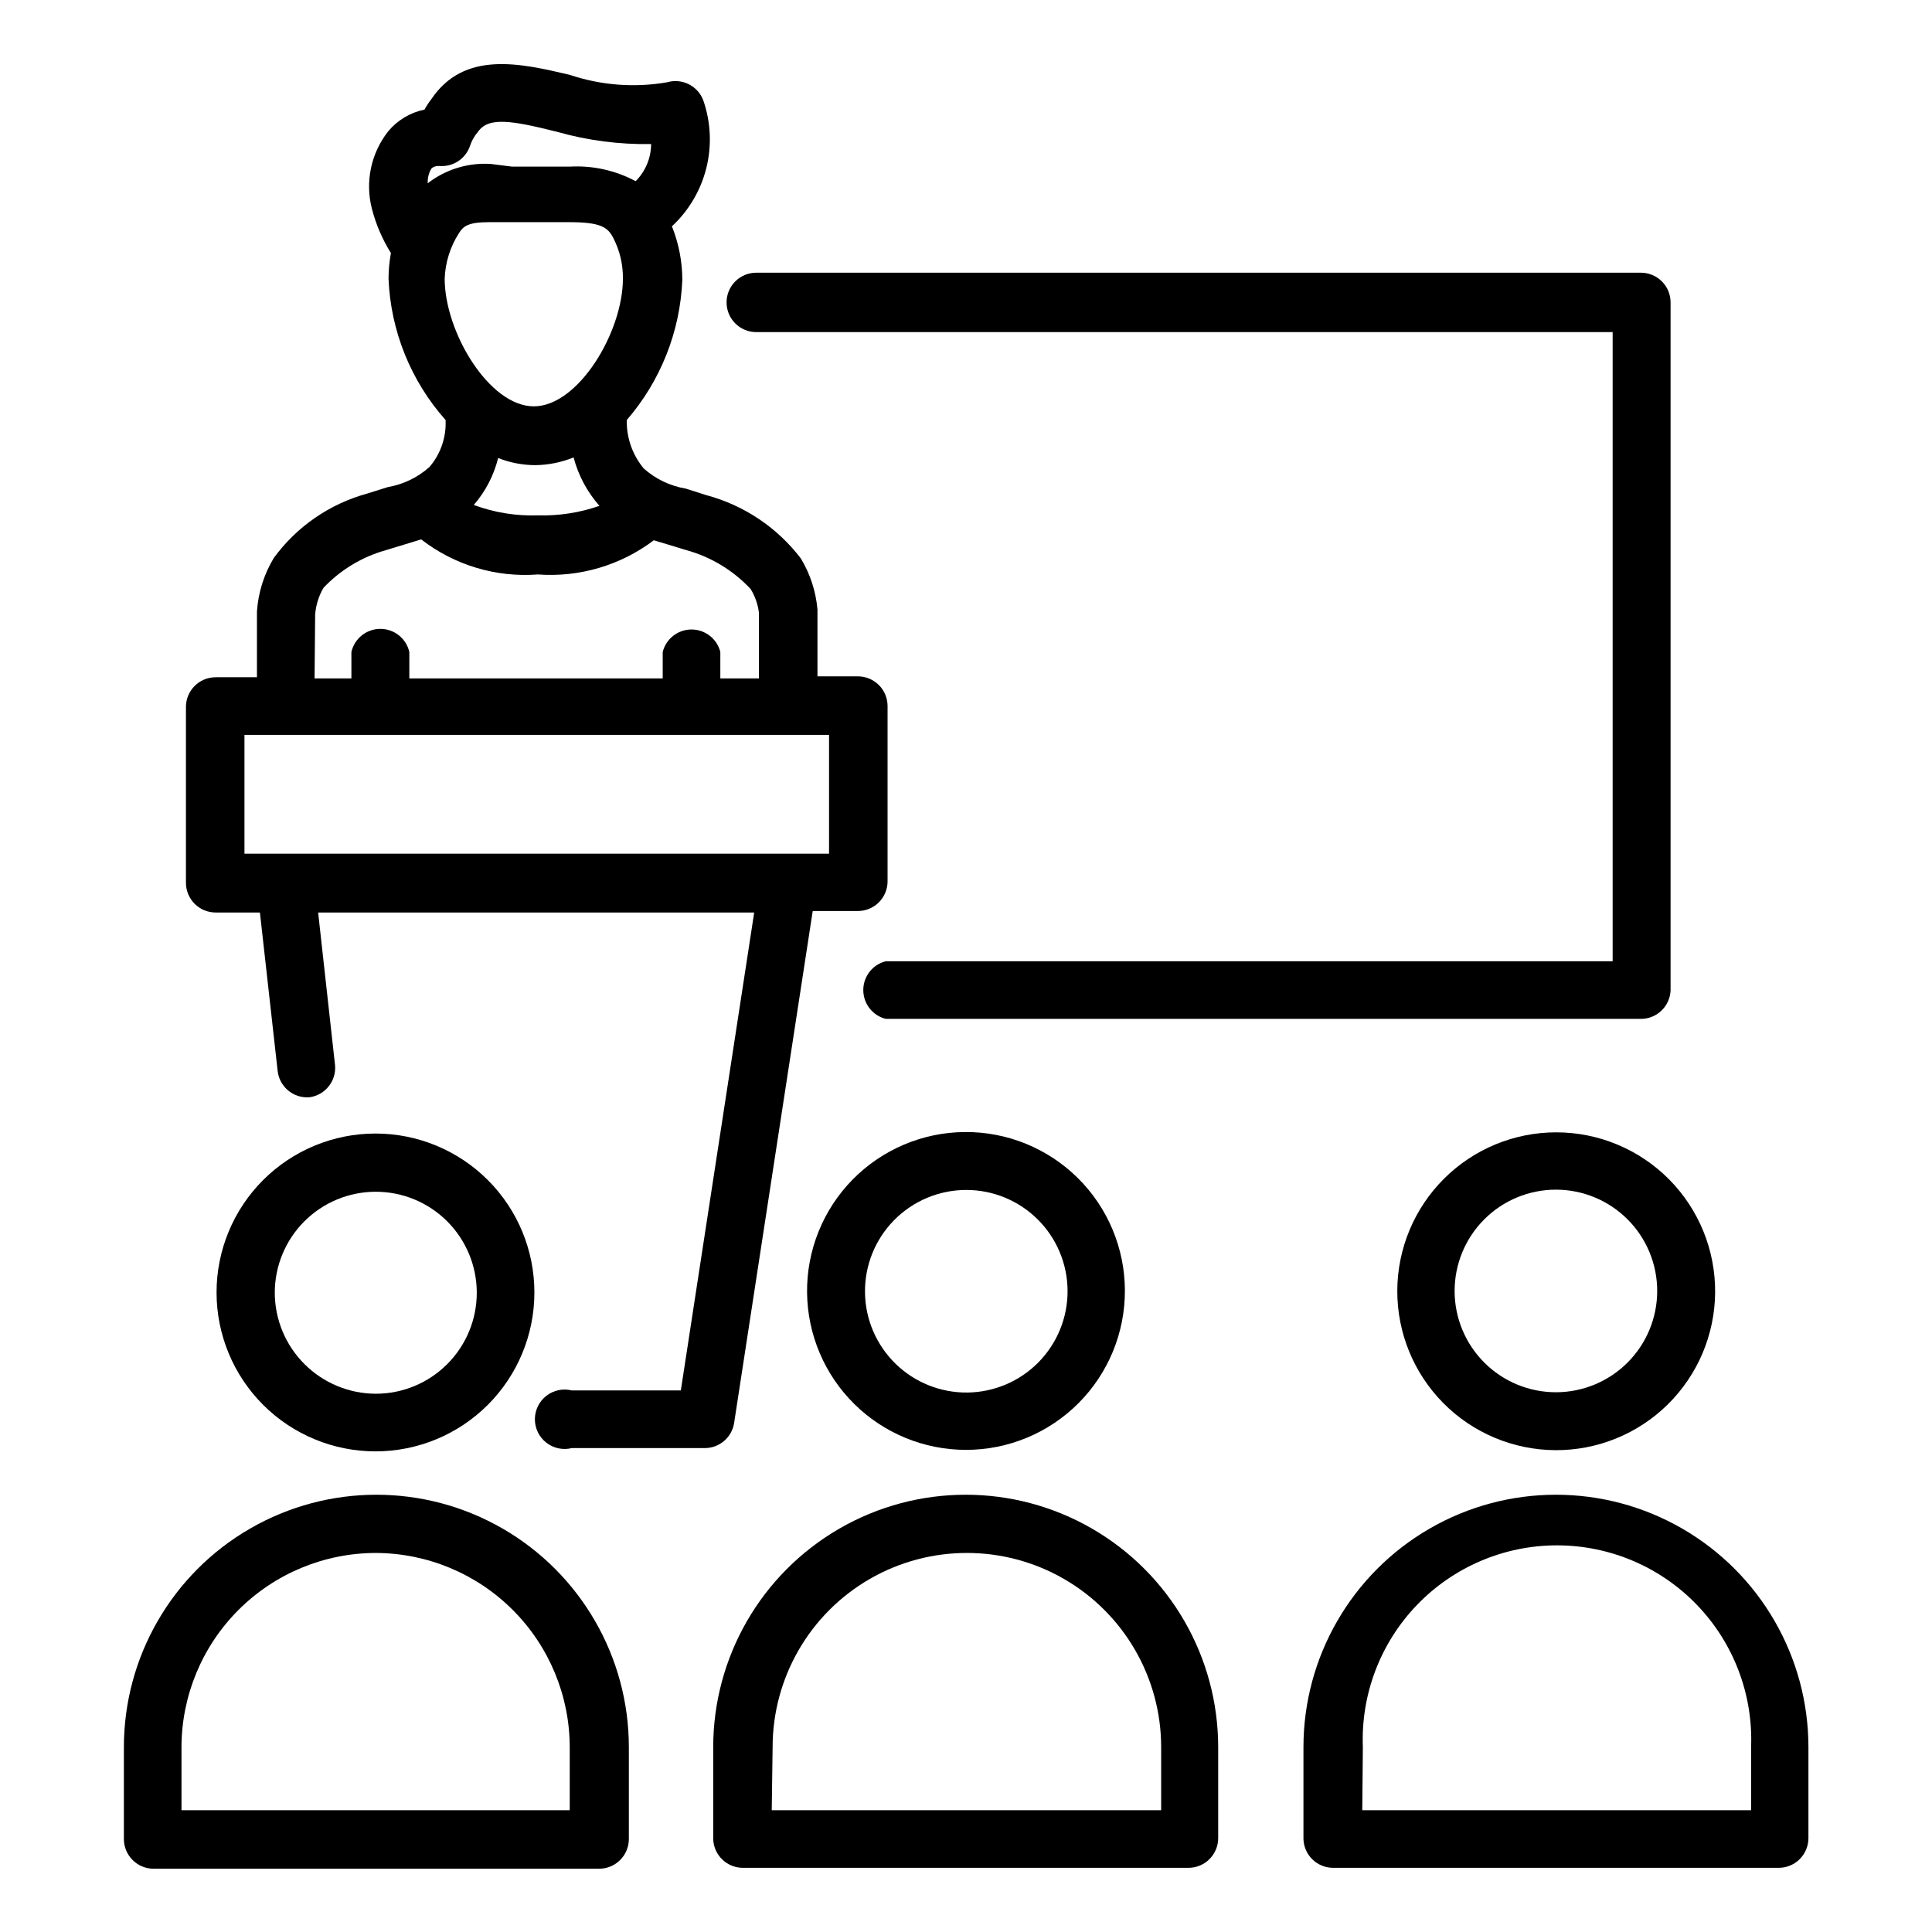 <?xml version="1.0" encoding="UTF-8"?>
<!-- Uploaded to: ICON Repo, www.svgrepo.com, Generator: ICON Repo Mixer Tools -->
<svg fill="#000000" width="800px" height="800px" version="1.1" viewBox="144 144 512 512" xmlns="http://www.w3.org/2000/svg">
 <g>
  <path d="m176.83 607.03v24.324c0 2.09 0.828 4.094 2.305 5.566 1.477 1.477 3.477 2.309 5.566 2.309h118.08-0.004c2.09 0 4.09-0.832 5.566-2.309 1.477-1.473 2.309-3.477 2.309-5.566v-24.324c0-23.902-12.754-45.992-33.457-57.945-20.703-11.953-46.211-11.953-66.914 0-20.703 11.953-33.453 34.043-33.453 57.945zm66.754-51.484v0.004c13.633 0.039 26.695 5.481 36.328 15.129 9.637 9.648 15.055 22.719 15.074 36.352v16.688l-102.89 0.004v-16.691c0.023-13.645 5.453-26.73 15.102-36.379 9.652-9.652 22.734-15.082 36.383-15.102z"/>
  <path d="m285.62 486.59c0.023-11.18-4.402-21.906-12.297-29.82-7.894-7.914-18.613-12.367-29.793-12.371-11.176-0.008-21.898 4.43-29.805 12.332-7.906 7.906-12.344 18.629-12.336 29.809 0.008 11.18 4.457 21.895 12.375 29.789 7.914 7.894 18.641 12.32 29.82 12.301 11.141-0.023 21.82-4.457 29.699-12.336 7.879-7.879 12.316-18.559 12.336-29.703zm-68.801 0c0-7.098 2.82-13.906 7.84-18.926 5.019-5.019 11.828-7.84 18.926-7.84 7.098 0 13.906 2.82 18.926 7.84 5.019 5.019 7.84 11.828 7.84 18.926s-2.82 13.906-7.84 18.926c-5.019 5.019-11.828 7.84-18.926 7.84-7.094-0.02-13.887-2.848-18.902-7.863-5.016-5.012-7.844-11.809-7.863-18.902z"/>
  <path d="m340.88 638.99h118.08c2.086 0 4.09-0.828 5.566-2.305 1.477-1.477 2.305-3.481 2.305-5.566v-24.09c0-23.902-12.754-45.992-33.457-57.945-20.703-11.953-46.207-11.953-66.91 0-20.703 11.953-33.457 34.043-33.457 57.945v24.324c0.129 4.258 3.613 7.641 7.871 7.637zm7.871-31.961c0-18.391 9.812-35.387 25.742-44.586 15.93-9.195 35.555-9.195 51.484 0 15.93 9.199 25.742 26.195 25.742 44.586v16.688l-103.2 0.004z"/>
  <path d="m400 528.23c11.195 0 21.93-4.461 29.832-12.395 7.902-7.93 12.32-18.684 12.277-29.879-0.039-11.199-4.539-21.918-12.5-29.789-7.965-7.875-18.734-12.25-29.93-12.168-11.195 0.086-21.898 4.625-29.742 12.613-7.844 7.992-12.18 18.777-12.055 29.973 0.125 11.09 4.617 21.68 12.5 29.477 7.887 7.797 18.527 12.168 29.617 12.168zm0-68.879c7.098-0.023 13.918 2.773 18.965 7.769 5.043 4.996 7.906 11.789 7.953 18.891s-2.719 13.93-7.695 18.996c-4.981 5.066-11.762 7.953-18.859 8.027-7.102 0.078-13.941-2.664-19.027-7.621-5.086-4.957-8-11.727-8.102-18.828-0.105-7.172 2.664-14.09 7.695-19.207 5.027-5.117 11.895-8.008 19.07-8.027z"/>
  <path d="m497.3 638.99h118.08c2.086 0 4.09-0.828 5.566-2.305 1.473-1.477 2.305-3.481 2.305-5.566v-24.09c0-23.902-12.754-45.992-33.457-57.945-20.703-11.953-46.211-11.953-66.914 0-20.699 11.953-33.453 34.043-33.453 57.945v24.324c0.125 4.258 3.613 7.641 7.871 7.637zm7.871-31.961c-0.547-13.992 4.629-27.602 14.336-37.695 9.707-10.094 23.105-15.801 37.109-15.801 14.004 0 27.402 5.707 37.109 15.801 9.703 10.094 14.883 23.703 14.332 37.695v16.688l-103.04 0.004z"/>
  <path d="m556.41 444.08c-11.145 0-21.836 4.418-29.73 12.289-7.894 7.871-12.348 18.551-12.383 29.695-0.031 11.148 4.352 21.852 12.199 29.773 7.844 7.918 18.508 12.402 29.656 12.473 11.145 0.07 21.867-4.285 29.809-12.105 7.941-7.82 12.461-18.469 12.566-29.617 0.105-11.238-4.285-22.051-12.195-30.035-7.91-7.981-18.684-12.473-29.922-12.473zm0 68.879c-7.125 0.023-13.973-2.793-19.02-7.824-5.051-5.031-7.894-11.863-7.902-18.992-0.004-7.129 2.824-13.965 7.863-19.008 5.039-5.039 11.879-7.867 19.008-7.863 7.129 0.008 13.961 2.852 18.992 7.902s7.848 11.895 7.824 19.02c-0.02 7.094-2.848 13.891-7.863 18.906-5.012 5.012-11.809 7.84-18.902 7.859z"/>
  <path d="m338.52 521.3 20.859-135.87h11.965c2.09 0 4.09-0.828 5.566-2.305 1.477-1.477 2.305-3.477 2.305-5.566v-46.445c0-2.086-0.828-4.09-2.305-5.566-1.477-1.477-3.477-2.305-5.566-2.305h-10.707v-17.711c-0.414-4.793-1.922-9.422-4.406-13.539-6.262-8.203-15.066-14.102-25.035-16.77l-5.434-1.73h0.004c-4.16-0.688-8.035-2.543-11.18-5.356-2.988-3.598-4.582-8.152-4.484-12.828 8.953-10.344 14.141-23.41 14.719-37.078 0-4.883-0.938-9.719-2.754-14.25 4.461-4.148 7.625-9.5 9.109-15.41 1.48-5.91 1.215-12.125-0.766-17.887-1.414-3.906-5.617-6.043-9.605-4.883-8.637 1.5-17.508 0.824-25.82-1.969-13.066-3.066-27.945-6.531-36.684 6.457-0.676 0.867-1.281 1.789-1.809 2.754-3.762 0.773-7.148 2.797-9.605 5.746-4.574 5.797-6.176 13.398-4.328 20.547 1.074 4.144 2.773 8.098 5.039 11.73-0.41 2.234-0.621 4.5-0.633 6.769 0.555 13.863 5.894 27.105 15.117 37.473 0.223 4.535-1.301 8.984-4.254 12.438-3.121 2.789-6.969 4.644-11.098 5.352l-5.512 1.73c-9.891 2.734-18.574 8.723-24.637 17.004-2.617 4.32-4.156 9.207-4.488 14.25v17.398h-10.941c-4.348 0-7.875 3.523-7.875 7.871v46.602c0 2.086 0.832 4.09 2.309 5.566 1.477 1.477 3.477 2.305 5.566 2.305h11.727l4.723 42.195h0.004c0.57 4.133 4.262 7.102 8.422 6.769 4.133-0.57 7.102-4.266 6.769-8.422l-4.488-40.539 115.56-0.004-19.445 126.66h-28.891c-2.352-0.59-4.844-0.062-6.754 1.43-1.914 1.492-3.031 3.781-3.031 6.207s1.117 4.715 3.031 6.207c1.91 1.492 4.402 2.019 6.754 1.43h35.426c3.731-0.09 6.887-2.785 7.559-6.457zm-72.895-315.51c1.102-1.73 2.281-2.914 7.871-2.914h5.273 11.809 4.172c8.344 0 10.312 1.258 11.809 4.25 1.699 3.312 2.562 6.988 2.519 10.707 0 14.168-11.809 33.852-23.617 33.852-11.809 0-23.617-19.68-23.617-33.852 0.164-4.281 1.469-8.438 3.781-12.043zm10.391 59.59c3.106 1.23 6.418 1.871 9.762 1.891 3.508-0.035 6.981-0.73 10.23-2.047 1.25 4.754 3.598 9.145 6.852 12.832-5.234 1.82-10.758 2.676-16.297 2.516-5.793 0.203-11.57-0.73-17.004-2.754 3.102-3.578 5.312-7.84 6.457-12.438zm-17.715-76.672s0.707-0.867 2.363-0.707v-0.004c3.508 0.195 6.719-1.957 7.871-5.273 0.445-1.391 1.168-2.676 2.125-3.777 2.754-4.016 8.816-3.07 21.02 0 8.09 2.289 16.469 3.379 24.875 3.227-0.023 3.688-1.492 7.223-4.094 9.84-5.359-2.867-11.406-4.203-17.477-3.856h-4.488-10.785l-5.664-0.711c-6-0.379-11.934 1.438-16.688 5.117-0.074-1.352 0.254-2.691 0.941-3.856zm-30.781 118.08 0.004-0.004c0.203-2.469 0.957-4.863 2.203-7.004 4.523-4.781 10.27-8.238 16.609-10l9.289-2.836v0.004c8.801 6.828 19.828 10.141 30.938 9.289 10.992 0.809 21.906-2.41 30.699-9.055l3.938 1.18 4.644 1.418c6.539 1.789 12.453 5.359 17.082 10.312 1.176 1.918 1.93 4.066 2.203 6.297v17.398h-10.234v-7.008l0.004 0.004c-0.879-3.504-4.027-5.961-7.637-5.961s-6.758 2.457-7.637 5.961v7.008l-67.148-0.004v-7.008 0.004c-0.816-3.582-4-6.125-7.676-6.125-3.672 0-6.859 2.543-7.676 6.125v7.008l-9.762-0.004zm-18.734 31.957h154.92v31.488h-154.92z"/>
  <path d="m586.72 406.38v-182.24c0-2.086-0.828-4.09-2.305-5.566-1.477-1.477-3.481-2.305-5.566-2.305h-234.43c-4.348 0-7.871 3.523-7.871 7.871 0 4.348 3.523 7.871 7.871 7.871h226.95v166.73h-192.63c-3.5 0.879-5.957 4.027-5.957 7.637s2.457 6.758 5.957 7.637h200.27c4.195-0.082 7.59-3.441 7.715-7.637z"/>
 </g>
</svg>